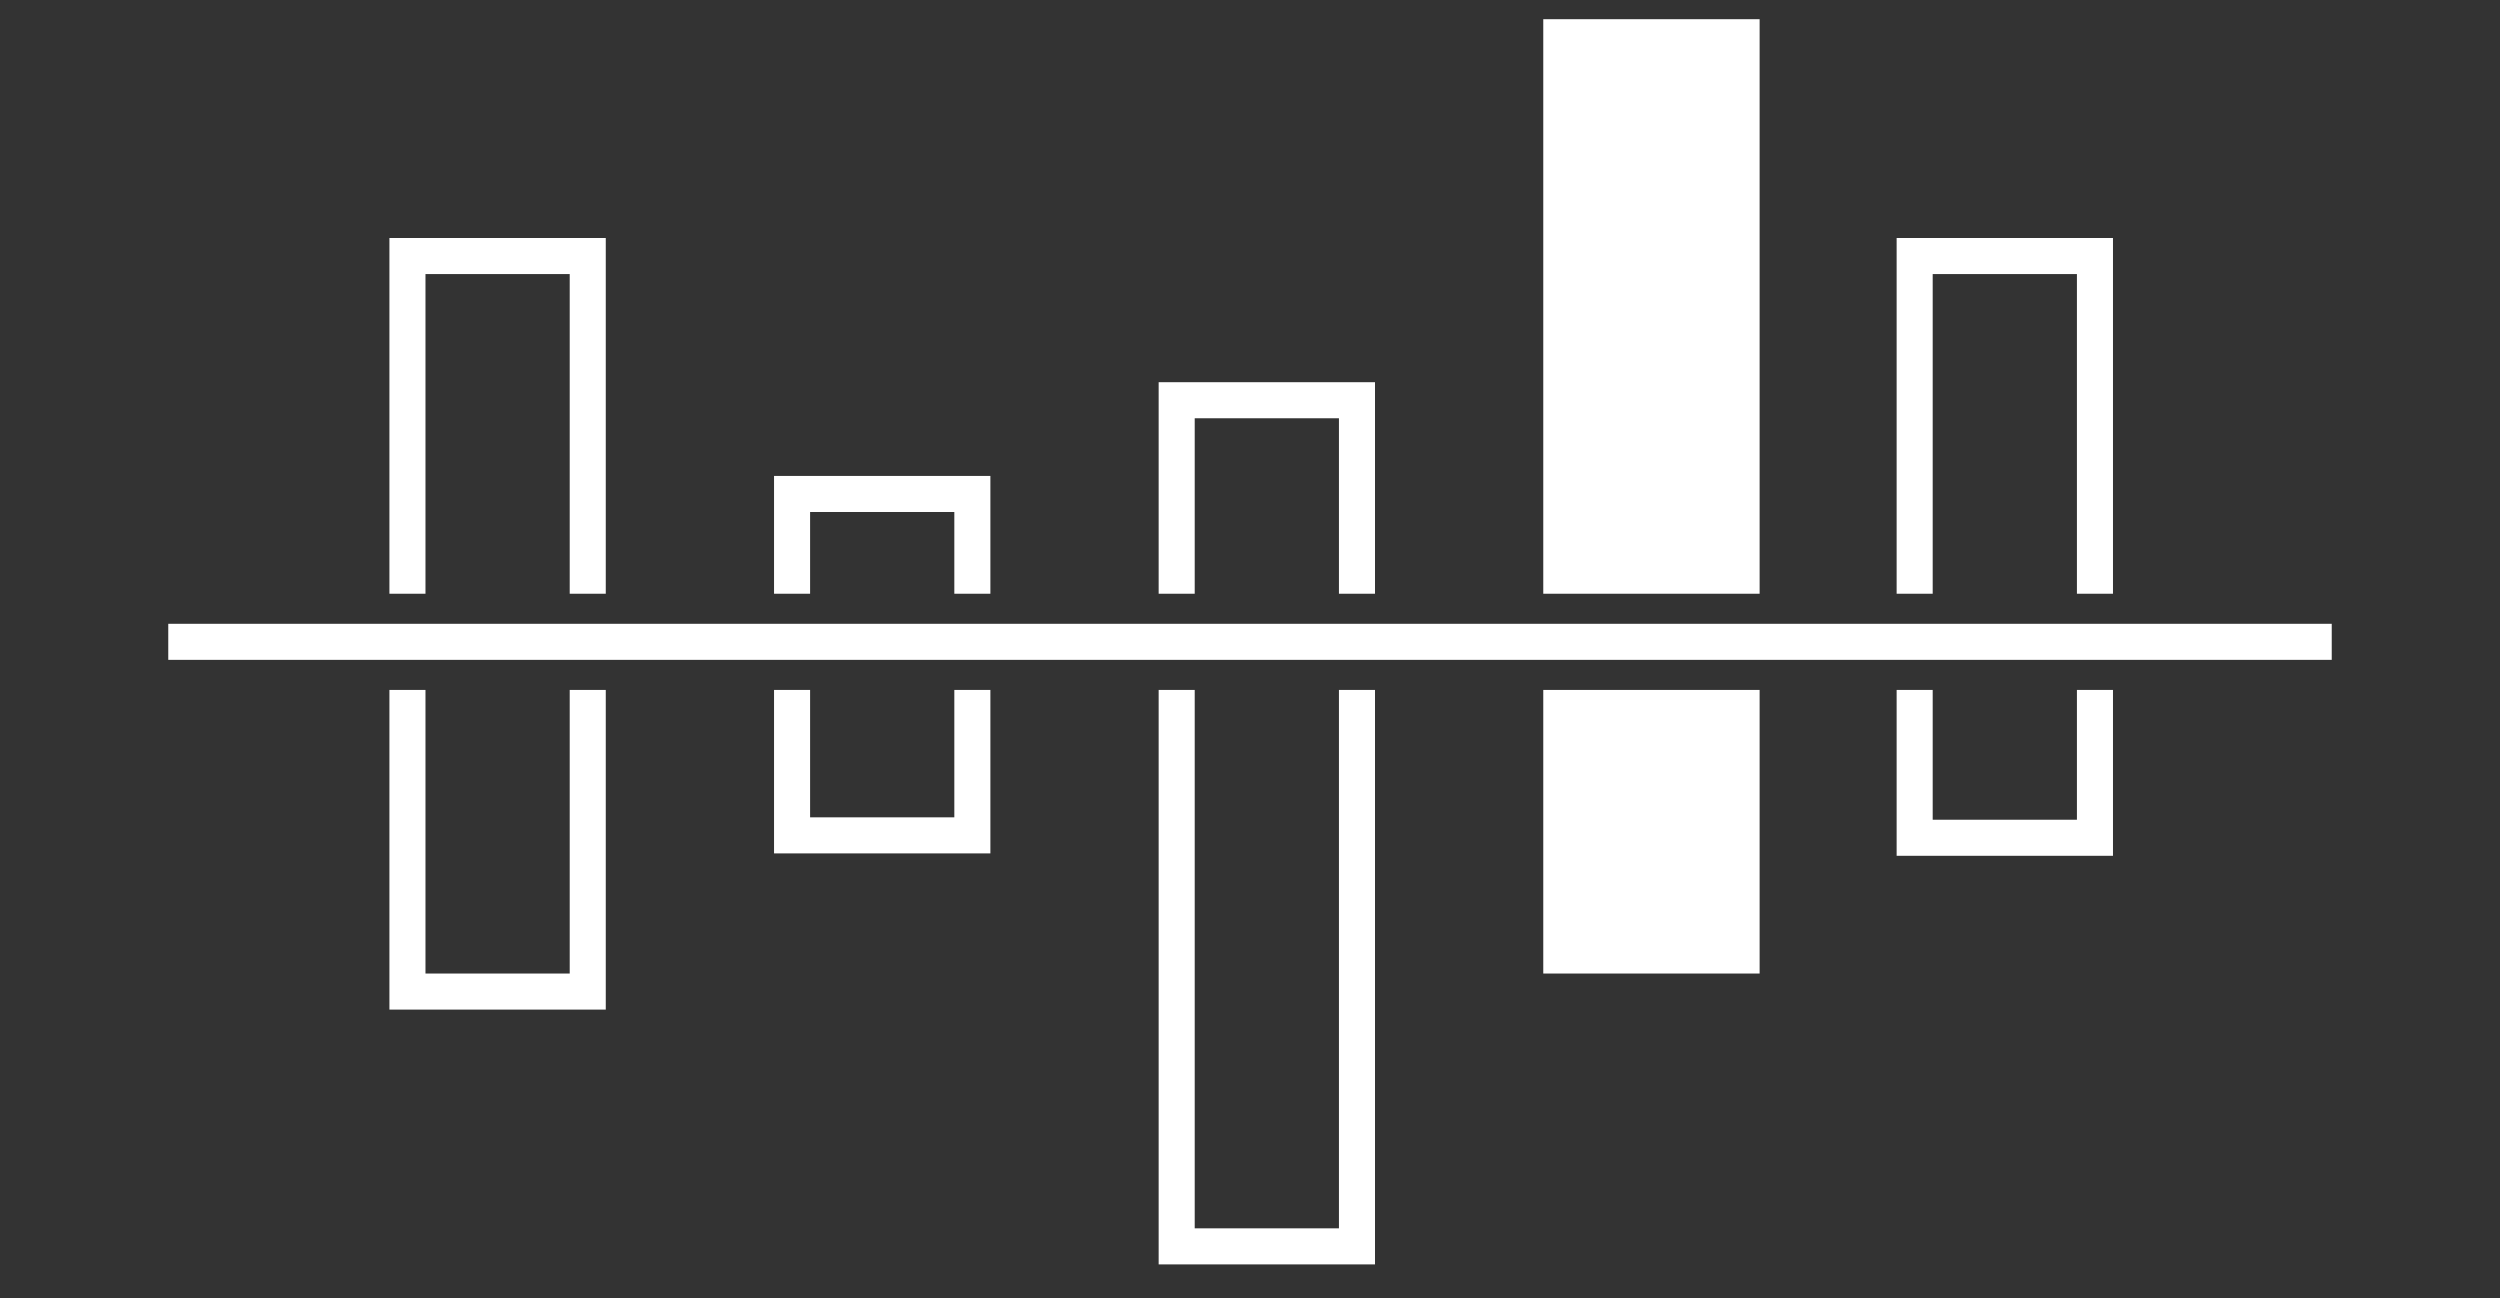 <?xml version="1.0" encoding="UTF-8"?> <svg xmlns="http://www.w3.org/2000/svg" xml:space="preserve" id="Ebene_1" width="104" height="54" x="0" y="0" style="enable-background:new 0 0 104 54" version="1.1"><rect width="100%" height="100%" fill="#333333" stroke="none"/><style>.st0{fill:#fff}</style><path d="M17.7 24.7V11.4h6v13.3h1.5V9.9h-9v14.8zM49.7 24.7v-7.3h6v7.3h1.5v-8.8h-9v8.8zM64.2.8h9v23.9h-9zM80.4 24.7V11.4h6v13.3h1.5V9.9h-9v14.8zM33.7 24.7v-3.4h6v3.4h1.5v-4.9h-9v4.9zM23.7 28.7v11.8h-6V28.7h-1.5V42h9V28.7zM64.2 28.7h9v11.8h-9zM86.4 28.7v5.4h-6v-5.4h-1.5v6.9h9v-6.9zM55.7 28.7v22.4h-6V28.7h-1.5v23.9h9V28.7zM39.7 28.7V34h-6v-5.3h-1.5v6.8h9v-6.8z" class="st0"></path><path d="M7 26.7h90" style="fill:none;stroke:#fff;stroke-width:1.5;stroke-miterlimit:10"></path></svg> 